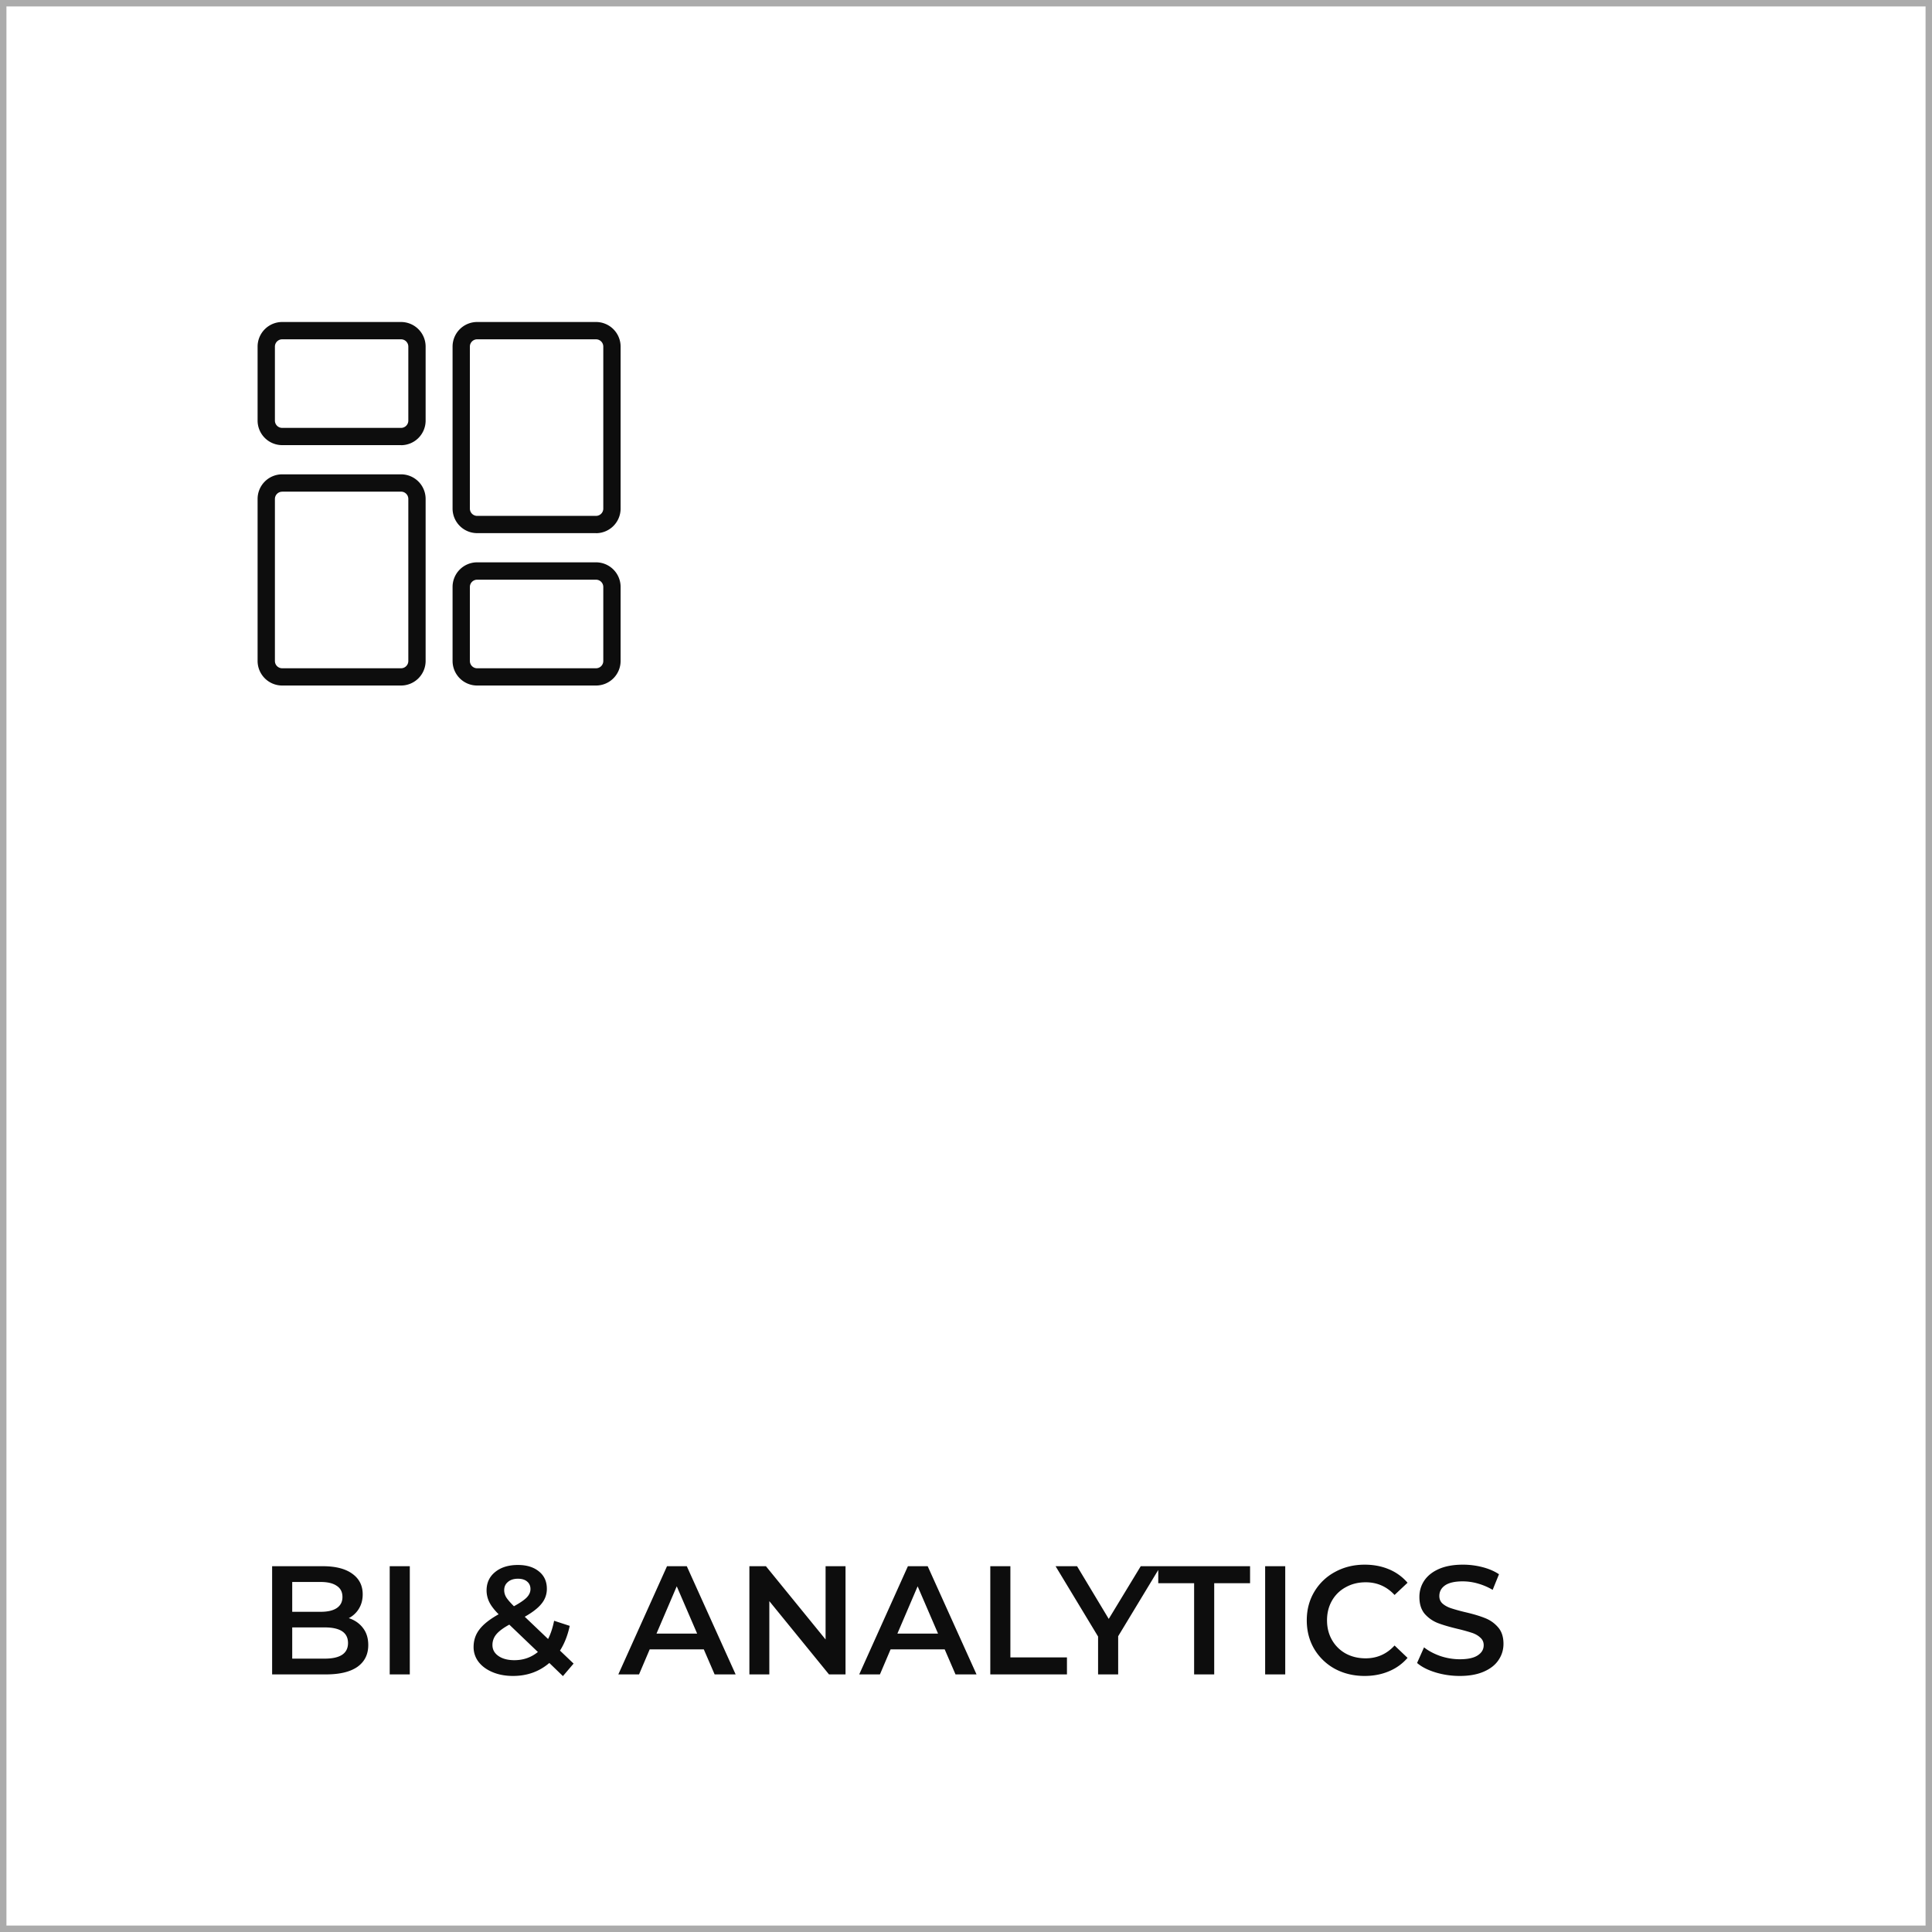 <?xml version="1.0" encoding="UTF-8"?> <svg xmlns="http://www.w3.org/2000/svg" width="300" height="300" fill="none"><rect width="100%" height="100%" fill="#808080" stroke="none"/><path fill="#fff" stroke="#ABABAB" d="M.5.5h299v299H.5z"></path><path d="M62.275 69.12H43.817A3.82 3.82 0 0 1 40 65.305V53.817A3.82 3.82 0 0 1 43.817 50h18.458a3.82 3.82 0 0 1 3.816 3.817v11.496a3.82 3.82 0 0 1-3.816 3.817v-.01ZM43.817 52.689a1.13 1.13 0 0 0-1.129 1.129v11.496a1.13 1.13 0 0 0 1.129 1.129h18.458a1.13 1.13 0 0 0 1.129-1.13V53.818a1.13 1.13 0 0 0-1.13-1.129H43.818ZM62.275 106.448H43.817A3.82 3.82 0 0 1 40 102.631v-25.16a3.82 3.82 0 0 1 3.817-3.817h18.458a3.82 3.82 0 0 1 3.816 3.817v25.16a3.82 3.82 0 0 1-3.816 3.817ZM43.817 76.351a1.13 1.13 0 0 0-1.129 1.13v25.159a1.13 1.13 0 0 0 1.129 1.129h18.458a1.13 1.13 0 0 0 1.129-1.129V77.471a1.13 1.13 0 0 0-1.13-1.129H43.818v.01ZM92.55 106.448H74.092a3.82 3.82 0 0 1-3.817-3.817V91.135a3.82 3.82 0 0 1 3.817-3.817H92.55a3.82 3.82 0 0 1 3.817 3.817v11.496a3.82 3.82 0 0 1-3.817 3.817ZM74.092 90.015a1.13 1.13 0 0 0-1.129 1.13v11.495a1.13 1.13 0 0 0 1.13 1.129H92.55a1.13 1.13 0 0 0 1.129-1.129V91.144a1.13 1.13 0 0 0-1.129-1.129H74.092ZM92.55 82.785H74.092a3.82 3.82 0 0 1-3.817-3.817V53.817A3.82 3.82 0 0 1 74.092 50H92.55a3.82 3.82 0 0 1 3.817 3.817v25.16a3.82 3.82 0 0 1-3.817 3.817v-.01ZM74.092 52.688a1.13 1.13 0 0 0-1.129 1.129v25.16a1.13 1.13 0 0 0 1.13 1.129H92.55a1.13 1.13 0 0 0 1.129-1.13V53.818a1.13 1.13 0 0 0-1.129-1.129H74.092ZM54.16 251.264c.928.304 1.664.816 2.208 1.536.544.704.816 1.584.816 2.64 0 1.456-.56 2.584-1.68 3.384-1.12.784-2.752 1.176-4.896 1.176h-8.352v-16.8h7.872c1.984 0 3.512.392 4.584 1.176 1.072.768 1.608 1.832 1.608 3.192 0 .832-.192 1.568-.576 2.208a3.944 3.944 0 0 1-1.584 1.488Zm-8.784-5.616v4.632h4.416c1.088 0 1.92-.192 2.496-.576.592-.4.888-.976.888-1.728 0-.768-.296-1.344-.888-1.728-.576-.4-1.408-.6-2.496-.6h-4.416Zm5.04 11.904c2.416 0 3.624-.808 3.624-2.424 0-1.616-1.208-2.424-3.624-2.424h-5.04v4.848h5.04ZM60.514 243.2h3.12V260h-3.12v-16.8Zm26.897 17.064-2.112-2.04c-1.568 1.344-3.448 2.016-5.64 2.016-1.168 0-2.216-.192-3.144-.576-.928-.384-1.656-.912-2.184-1.584a3.726 3.726 0 0 1-.792-2.328c0-1.04.304-1.952.912-2.736.608-.8 1.6-1.584 2.976-2.352-.672-.672-1.152-1.296-1.44-1.872a4.125 4.125 0 0 1-.432-1.824c0-1.184.44-2.136 1.32-2.856.896-.736 2.08-1.104 3.552-1.104 1.36 0 2.448.336 3.264 1.008.816.656 1.224 1.552 1.224 2.688a3.56 3.56 0 0 1-.816 2.304c-.528.672-1.4 1.352-2.616 2.04l3.624 3.456c.4-.784.712-1.728.936-2.832l2.424.792c-.32 1.488-.824 2.768-1.512 3.84l2.112 2.016-1.656 1.944Zm-6.984-15.12c-.656 0-1.176.168-1.56.504-.384.32-.576.744-.576 1.272 0 .384.104.752.312 1.104.208.336.608.8 1.2 1.392.96-.528 1.624-.984 1.992-1.368.384-.4.576-.832.576-1.296 0-.496-.176-.888-.528-1.176-.336-.288-.808-.432-1.416-.432Zm-.552 12.648c1.392 0 2.608-.424 3.648-1.272l-4.44-4.248c-.96.528-1.64 1.04-2.04 1.536a2.543 2.543 0 0 0-.576 1.632c0 .704.312 1.272.936 1.704.624.432 1.448.648 2.472.648Zm29.41-1.68h-8.4L99.229 260h-3.216l7.56-16.8h3.072l7.584 16.8h-3.264l-1.68-3.888Zm-1.032-2.448-3.168-7.344-3.144 7.344h6.312Zm23.04-10.464V260h-2.568l-9.264-11.376V260h-3.096v-16.8h2.568l9.264 11.376V243.2h3.096Zm15.398 12.912h-8.4L136.635 260h-3.216l7.56-16.8h3.072l7.584 16.8h-3.264l-1.68-3.888Zm-1.032-2.448-3.168-7.344-3.144 7.344h6.312Zm8.113-10.464h3.12v14.16h8.784V260h-11.904v-16.8Zm19.857 10.872V260h-3.12v-5.88l-6.6-10.92h3.336l4.92 8.184 4.968-8.184h3.072l-6.576 10.872Zm11.793-8.232h-5.568v-2.64h14.256v2.64h-5.568V260h-3.12v-14.16Zm11.029-2.64h3.12V260h-3.12v-16.8Zm15.44 17.04c-1.696 0-3.232-.368-4.608-1.104a8.424 8.424 0 0 1-3.216-3.096c-.768-1.312-1.152-2.792-1.152-4.44 0-1.648.392-3.128 1.176-4.44a8.249 8.249 0 0 1 3.216-3.072c1.376-.752 2.912-1.128 4.608-1.128 1.376 0 2.632.24 3.768.72a7.685 7.685 0 0 1 2.88 2.088l-2.016 1.896c-1.216-1.312-2.712-1.968-4.488-1.968-1.152 0-2.184.256-3.096.768a5.364 5.364 0 0 0-2.136 2.088c-.512.896-.768 1.912-.768 3.048 0 1.136.256 2.152.768 3.048a5.53 5.53 0 0 0 2.136 2.112c.912.496 1.944.744 3.096.744 1.776 0 3.272-.664 4.488-1.992l2.016 1.92a7.645 7.645 0 0 1-2.904 2.088c-1.136.48-2.392.72-3.768.72Zm14.776 0c-1.296 0-2.552-.184-3.768-.552-1.2-.368-2.152-.856-2.856-1.464l1.08-2.424c.688.544 1.528.992 2.52 1.344a9.513 9.513 0 0 0 3.024.504c1.248 0 2.176-.2 2.784-.6.624-.4.936-.928.936-1.584 0-.48-.176-.872-.528-1.176-.336-.32-.768-.568-1.296-.744a29.16 29.16 0 0 0-2.16-.6c-1.28-.304-2.32-.608-3.12-.912a5.283 5.283 0 0 1-2.04-1.416c-.56-.656-.84-1.536-.84-2.64 0-.928.248-1.768.744-2.52.512-.768 1.272-1.376 2.28-1.824 1.024-.448 2.272-.672 3.744-.672 1.024 0 2.032.128 3.024.384s1.848.624 2.568 1.104l-.984 2.424a9.707 9.707 0 0 0-2.304-.984 8.618 8.618 0 0 0-2.328-.336c-1.232 0-2.152.208-2.76.624-.592.416-.888.968-.888 1.656 0 .48.168.872.504 1.176.352.304.792.544 1.32.72a29.16 29.16 0 0 0 2.16.6c1.248.288 2.272.592 3.072.912.8.304 1.48.776 2.04 1.416.576.64.864 1.504.864 2.592 0 .928-.256 1.768-.768 2.52-.496.752-1.256 1.352-2.28 1.8-1.024.448-2.272.672-3.744.672Z" fill="#0D0D0D"></path></svg> 